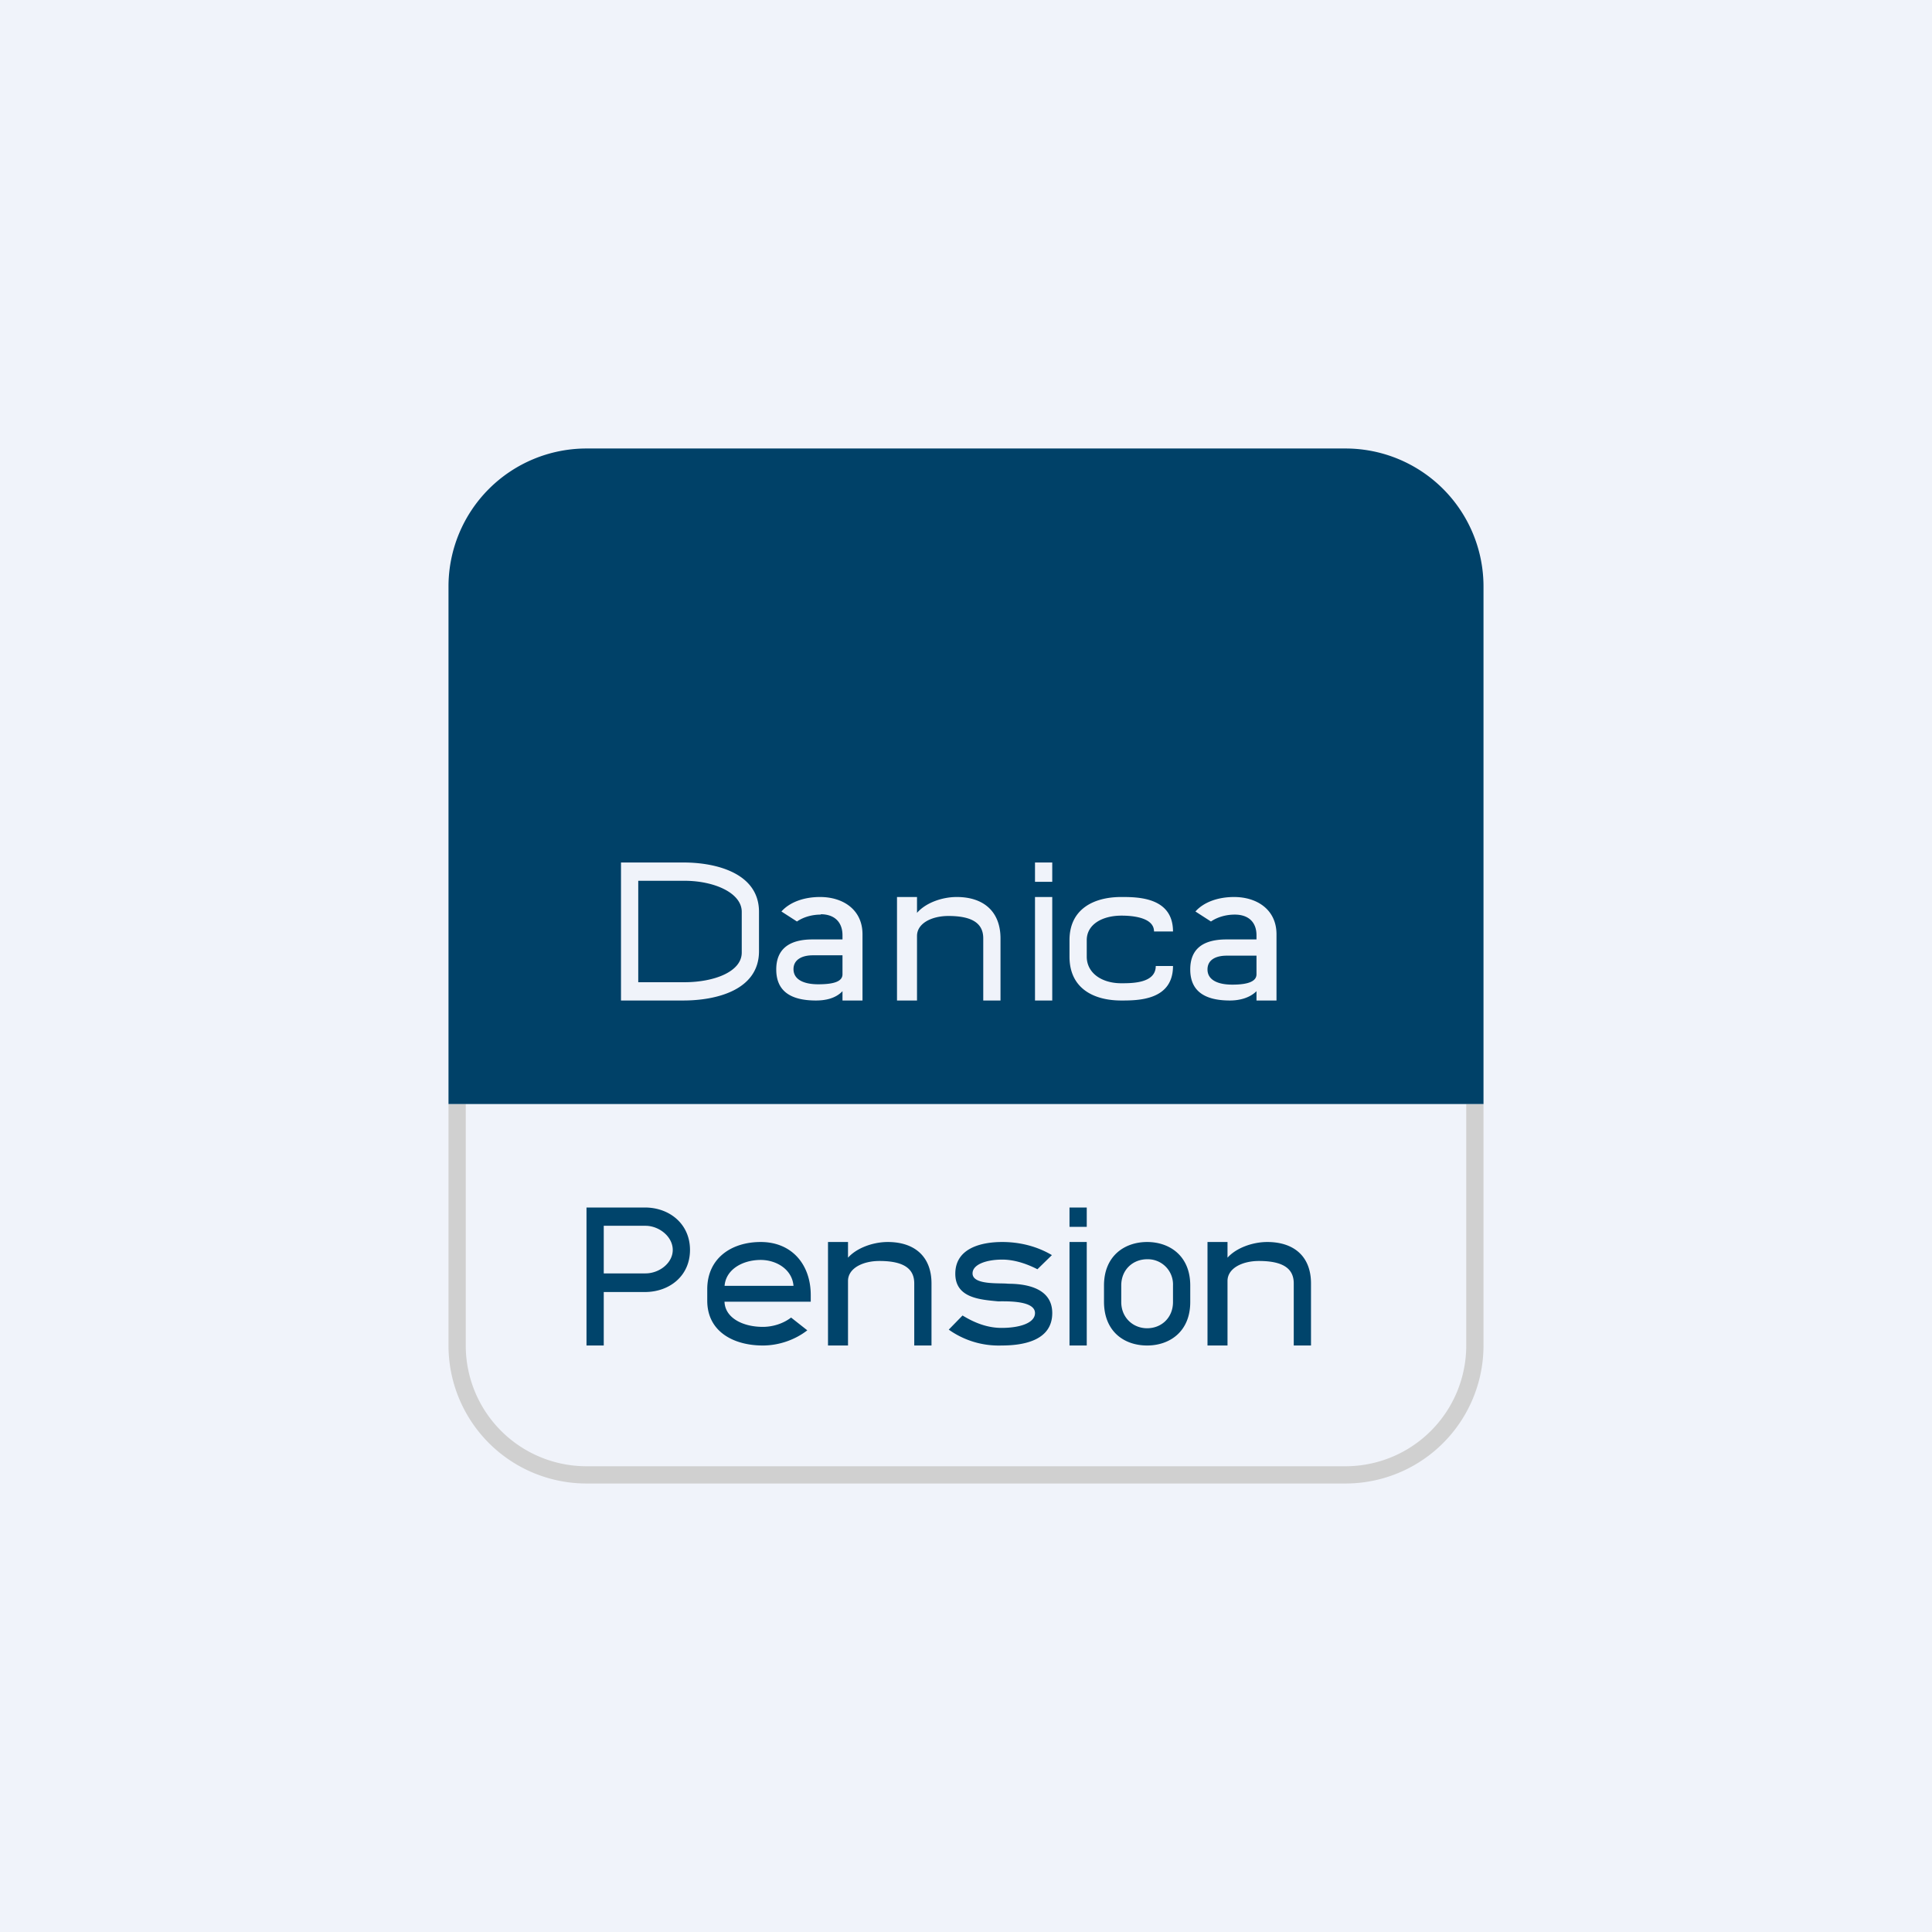 <!-- by TradingView --><svg width="56" height="56" viewBox="0 0 56 56" xmlns="http://www.w3.org/2000/svg"><path fill="#F0F3FA" d="M0 0h56v56H0z"/><path d="M13 32v7a4 4 0 0 0 4 4h22a4 4 0 0 0 4-4v-7h-.5v7a3.5 3.5 0 0 1-3.5 3.5H17a3.5 3.5 0 0 1-3.5-3.5v-7H13Z" fill="#D0D0D0"/><path fill-rule="evenodd" d="M13 17a4 4 0 0 1 4-4h22a4 4 0 0 1 4 4v15H13V17Zm5.5 11.47h1.34c.85 0 1.66-.3 1.66-.86v-1.18c0-.55-.8-.9-1.66-.9H18.5v2.94ZM19.82 25H18v4h1.81c.93 0 2.19-.29 2.19-1.43v-1.14C22 25.3 20.74 25 19.82 25ZM26 26h.58v.46c.26-.3.74-.46 1.15-.46.8 0 1.27.44 1.27 1.2V29h-.5v-1.8c0-.41-.28-.65-1.01-.65-.48 0-.91.21-.91.58V29H26v-3Zm4.5-1H30v.56h.5V25Zm0 1H30v3h.5v-3Zm2 3c-.8 0-1.5-.35-1.5-1.27v-.48c0-.9.7-1.25 1.5-1.25.47 0 1.5 0 1.5 1h-.55c0-.41-.63-.46-.94-.46-.57 0-1.01.26-1.01.71v.48c0 .47.43.77 1 .77.32 0 1 0 1-.5h.5c0 1-1.02 1-1.5 1Zm-8.71-2.5c.4 0 .63.23.63.61v.12h-.87c-.7 0-1.05.3-1.05.87 0 .6.38.9 1.15.9.28 0 .57-.06.77-.27V29H25v-1.92c0-.71-.56-1.08-1.23-1.08-.47 0-.88.15-1.12.42l.45.29c.19-.13.44-.2.69-.2Zm.63 1.74v-.55h-.86c-.32 0-.56.13-.56.4 0 .3.29.44.72.44.47 0 .7-.09.7-.29Zm12-1.13c0-.38-.23-.6-.63-.6-.25 0-.5.07-.69.2l-.45-.29c.24-.27.65-.42 1.12-.42.67 0 1.23.37 1.23 1.08V29h-.58v-.27c-.2.2-.5.27-.77.27-.77 0-1.15-.3-1.15-.9 0-.58.35-.87 1.05-.87h.87v-.12Zm0 .58v.55c0 .2-.23.3-.7.3-.43 0-.72-.14-.72-.44 0-.28.24-.4.56-.4h.86Z" fill="#004168"/><path d="M31 35h.5v.56H31V35Zm0 1h.5v3H31v-3ZM24 36h.58v3H24v-3Zm2.5 1.2c0-.41-.28-.65-1.01-.65-.48 0-.91.21-.91.58l-.08-.57c.23-.36.78-.56 1.23-.56.8 0 1.27.44 1.27 1.2V39h-.5v-1.8ZM35 36h.58v3H35v-3Zm2.5 1.2c0-.41-.28-.65-1.01-.65-.48 0-.91.21-.91.58l-.08-.57c.23-.36.78-.56 1.23-.56.8 0 1.27.44 1.27 1.2V39h-.5v-1.8ZM17.32 36.91h1.39c.4 0 .79-.3.79-.68 0-.39-.4-.7-.79-.7h-1.4V35h1.38c.72 0 1.31.48 1.31 1.23s-.59 1.22-1.31 1.22H17.3v-.54ZM17 35h.5v4H17v-4ZM22.11 39c-.83 0-1.61-.39-1.61-1.3v-.33c0-.9.7-1.37 1.55-1.37.9 0 1.45.65 1.45 1.54v.19h-2.66v-.46H23c-.04-.48-.5-.75-.95-.75-.55 0-1.05.3-1.05.81v.38c0 .48.52.75 1.11.75.3 0 .6-.1.82-.27l.47.37c-.36.28-.83.44-1.29.44ZM29.03 39a2.5 2.5 0 0 1-1.53-.46l.4-.41c.39.24.76.36 1.13.36.55 0 .97-.15.97-.43 0-.37-.83-.34-1.07-.34-.53-.05-1.24-.1-1.24-.8 0-.74.75-.92 1.36-.92.5 0 1 .12 1.44.38l-.42.41c-.35-.18-.7-.28-1.02-.28-.46 0-.86.14-.86.4 0 .35.81.27 1.03.3.58 0 1.28.15 1.28.85 0 .8-.84.94-1.47.94ZM33.25 39c-.66 0-1.25-.4-1.25-1.27v-.47c0-.86.6-1.26 1.25-1.26s1.25.4 1.25 1.26v.48c0 .86-.6 1.26-1.25 1.26Zm0-.5c.42 0 .75-.31.75-.76v-.48a.73.73 0 0 0-.75-.76c-.41 0-.75.3-.75.76v.48c0 .45.34.76.75.76Z" fill="#00446B"/></svg>